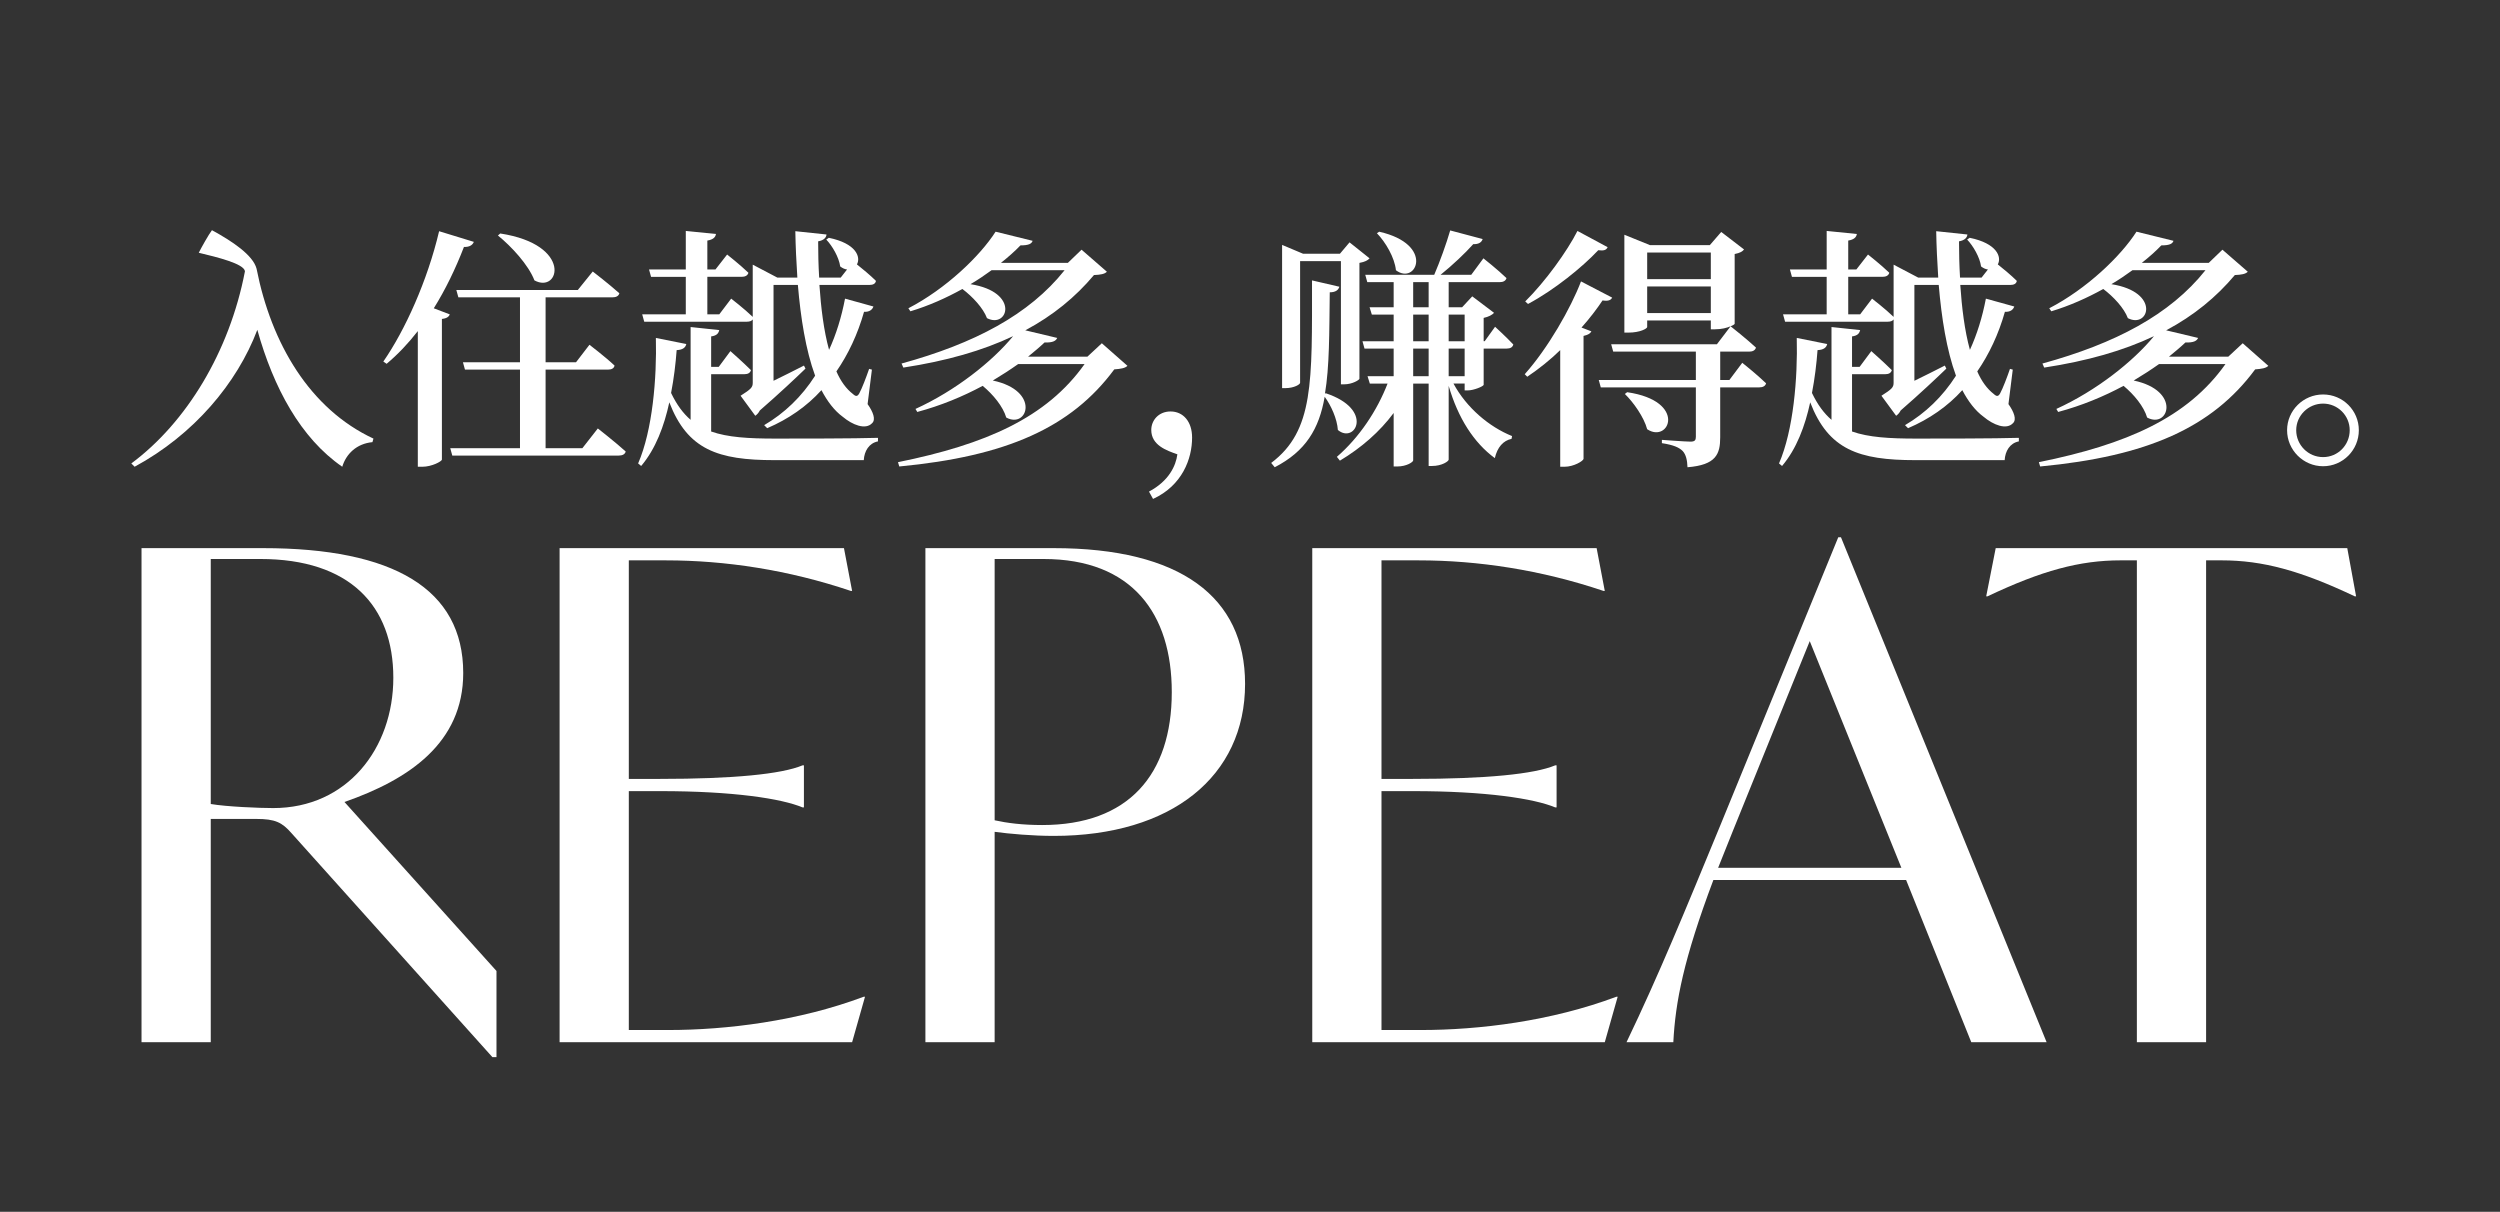 <?xml version="1.0" encoding="UTF-8"?><svg id="Layer_1" xmlns="http://www.w3.org/2000/svg" viewBox="0 0 5074.83 2459.85"><rect x="0" y="0" width="5074.83" height="2459.85" fill="#333333" stroke="none"/><defs><style>.cls-1{fill:#fff;}</style></defs><path class="cls-1" d="M1007.83,1970.98v174.97h-8.27l-407.8-454.64c-19.29-22.04-33.07-28.93-71.64-28.93h-92.3v453.26h-140.53v-1002.96h246.61c264.52,0,406.42,82.66,406.42,253.5,0,141.9-110.22,216.3-241.1,261.76l308.6,343.04ZM798.42,1375.82c0-146.04-88.17-241.1-270.03-241.1h-100.57v497.35c31.69,5.51,99.19,8.27,126.75,8.27,150.17,0,243.85-121.24,243.85-264.52Z"/><path class="cls-1" d="M1755.91,2023.34l-26.18,92.31h-593.79v-1002.96h577.25l16.53,86.8h-2.76c-126.75-42.71-254.87-61.99-374.73-61.99h-75.77v443.62h63.37c148.79,0,246.61-9.64,289.32-27.55h2.75v85.42h-2.75c-42.71-17.91-140.53-33.07-289.32-33.07h-63.37v484.95h79.9c118.48,0,264.52-17.91,396.78-67.51h2.75Z"/><path class="cls-1" d="M2138.91,1112.68c257.63,0,388.51,99.19,388.51,275.54,0,187.37-148.79,308.6-388.51,308.6-42.71,0-89.55-4.13-119.86-8.27v427.09h-140.53v-1002.96h260.38ZM2378.63,1404.75c0-158.43-79.91-270.03-260.38-270.03h-99.19v530.41c24.8,5.51,56.48,9.64,96.44,9.64,174.97,0,263.14-101.95,263.14-270.03Z"/><path class="cls-1" d="M3283.78,2023.34l-26.18,92.31h-593.79v-1002.96h577.25l16.53,86.8h-2.76c-126.75-42.71-254.87-61.99-374.73-61.99h-75.77v443.62h63.37c148.79,0,246.61-9.64,289.32-27.55h2.75v85.42h-2.75c-42.71-17.91-140.53-33.07-289.32-33.07h-63.37v484.95h79.9c118.48,0,264.52-17.91,396.78-67.51h2.75Z"/><path class="cls-1" d="M4001.56,2115.64l-132.26-329.27h-391.27c-60.62,161.19-77.15,247.98-81.28,329.27h-95.06c66.13-137.77,118.48-265.89,190.12-439.49l239.72-585.52h5.51l417.44,1025h-152.92ZM3859.66,1761.58l-185.99-460.15-155.68,384.38-30.31,75.77h371.98Z"/><path class="cls-1" d="M4764.8,1112.68l17.91,97.82h-2.76c-110.21-52.35-187.36-73.02-270.03-73.02h-31.69v978.16h-140.53v-978.16h-33.06c-82.66,0-159.81,20.66-270.03,73.02h-2.76l19.29-97.82h713.65Z"/><path class="cls-1" d="M497.15,550.12c-3.09-14.93-55.07-27.79-93.67-37.05,5.15-10.29,20.07-37.06,26.76-45.81,40.66,22.13,83.38,50.44,90.58,78.23,29.85,151.83,108.08,284.61,237.26,344.83l-2.06,7.2c-32.43,3.09-53.53,24.19-61.24,49.93-84.41-58.16-139.48-160.07-172.42-277.92-41.17,108.6-129.18,213.07-249.1,277.92l-6.69-6.69c111.68-82.87,199.17-226.46,230.57-389.61v-1.03Z"/><path class="cls-1" d="M961.87,490.94c-2.57,6.69-9.26,10.81-20.07,10.3-17.5,45.29-38.09,87.49-61.25,124.55l32.42,12.36c-1.54,4.63-6.17,8.23-15.95,9.26v285.65c-.52,3.6-20.59,14.41-39.63,14.41h-9.26v-275.36c-19.56,25.22-40.66,47.35-63.31,66.4l-6.69-4.63c44.26-63.82,89.55-164.18,113.23-264.54l70.51,21.62ZM1213.55,869.73s35,27.28,56.61,46.84c-1.54,5.66-6.69,8.23-14.41,8.23h-337.62l-4.12-14.93h141.54v-159.55h-111.69l-4.12-14.93h115.8v-131.76h-125.07l-4.12-14.93h246.53l30.37-37.57s33.46,25.74,54.04,44.26c-1.54,5.66-6.69,8.23-14.41,8.23h-135.36v131.76h61.76l27.28-35.52s32.42,24.7,50.95,42.21c-1.03,5.66-6.18,8.23-13.38,8.23h-126.61v159.55h74.63l31.4-40.15ZM1015.4,473.95c148.23,22.65,120.43,123.01,69.48,95.22-12.35-31.91-46.84-68.97-74.11-91.09l4.63-4.12Z"/><path class="cls-1" d="M1443.58,875.91c33.45,11.84,75.66,14.41,130.21,14.41,47.35,0,159.04,0,208.45-1.54v7.2c-18.53,3.6-27.79,20.07-28.83,38.08h-181.68c-114.26,0-176.02-21.1-213.08-117.34-10.3,47.86-27.79,94.7-57.13,129.19l-6.17-5.15c29.34-67.42,38.08-173.45,36.03-254.76l61.76,12.35c-1.54,7.21-7.21,11.84-19.56,12.36-2.06,27.79-5.66,57.64-11.32,86.98,11.32,23.67,24.19,41.17,39.63,54.55v-188.37l58.16,6.18c-1.54,6.69-5.15,11.32-16.47,12.87v61.76h15.44l23.67-31.91s25.74,22.65,41.69,38.6c-1.54,5.67-6.18,8.24-13.38,8.24h-67.42v116.31ZM1392.11,638.14v-76.17h-70.51l-4.12-14.93h74.63v-78.23l61.25,6.18c-1.03,6.69-5.66,11.32-17.5,13.38v58.67h16.47l23.68-30.36s26.76,21.1,43.23,37.05c-1.54,5.67-6.69,8.24-13.9,8.24h-69.48v76.17h24.19l24.19-31.91s26.76,20.59,43.75,37.06v-106.03l49.93,26.25h40.65c-2.06-31.91-3.6-63.3-4.11-94.18l63.3,6.69c-.51,6.18-5.15,11.84-16.98,13.9,0,23.16.51,47.86,2.06,73.59h43.75l12.86-16.47c-4.63-.51-9.26-2.57-13.89-6.17-2.58-18.53-15.96-41.69-28.31-54.55l5.15-3.61c55.59,11.32,65.37,39.12,57.13,54.04,9.78,7.72,27.27,22.14,38.6,33.45-1.03,5.67-5.66,8.24-13.38,8.24h-101.39c3.09,45.8,8.75,92.64,19.56,131.76,14.41-31.4,25.22-66.4,32.43-103.97l57.64,15.96c-2.06,6.18-7.72,11.32-19.05,10.81-12.86,45.29-31.91,85.95-56.1,120.94,8.75,20.07,20.07,35.52,33.46,45.81,6.17,5.66,9.26,5.15,12.86-1.03,5.67-10.29,14.41-33.45,20.08-49.92l5.66,1.54-8.75,69.99c11.32,15.96,16.98,31.39,9.26,38.6-13.38,14.41-40.14,3.6-59.7-12.87-16.98-12.36-31.39-31.39-43.23-54.04-29.85,32.94-66.91,58.68-110.14,77.2l-6.18-6.18c41.17-24.18,76.18-57.64,103.45-100.36-19.05-51.98-29.34-117.34-35-184.25h-49.41v194.55c19.04-9.27,40.66-20.08,61.76-30.88l3.09,6.18c-17.49,16.98-53.52,50.95-92.64,84.92-2.57,5.15-6.18,8.75-9.26,10.81l-29.85-40.66c21.1-13.38,24.7-16.98,24.7-26.25v-128.67c-2.06,3.09-6.17,4.63-11.84,4.63h-208.44l-4.12-14.93h88.52Z"/><path class="cls-1" d="M2288.65,742.61c-4.63,4.63-12.87,6.18-26.76,7.21-87.49,118.37-219.25,176.53-436.44,197.11l-2.58-8.75c177.56-36.03,301.6-90.07,378.8-199.18h-134.84c-15.95,11.32-33.45,22.65-51.47,33.45,97.27,20.59,71.02,98.82,27.28,75.14-6.69-22.65-26.77-46.84-47.86-64.33-40.15,21.62-84.92,40.14-132.79,53.01l-3.6-6.18c81.32-37.05,155.95-96.24,198.15-147.71-61.76,29.33-135.36,50.43-222.85,63.81l-3.6-8.23c147.71-40.65,258.88-98.82,330.93-189.4h-148.23c-13.39,9.78-27.79,19.56-42.72,28.31,100.87,15.95,76.17,91.09,33.45,68.96-7.72-20.58-29.34-43.74-49.92-59.19-32.43,18.01-67.94,33.97-105.51,45.29l-4.12-6.18c75.66-39.12,145.14-105.51,177.05-155.43l75.14,18.53c-2.06,6.18-8.23,9.27-24.7,9.27-11.32,11.84-24.7,23.67-39.63,35.51h135.88l27.79-26.76,51.47,44.78c-4.63,4.63-12.87,6.18-26.25,6.69-37.57,44.78-83.38,82.35-139.48,112.2l64.85,15.44c-2.58,6.18-9.27,9.78-25.74,9.26-10.29,9.78-21.62,19.05-33.45,28.83h120.43l29.33-27.28,51.99,45.81Z"/><path class="cls-1" d="M2332.37,997.89c40.66-21.62,54.56-52.5,57.64-75.66-22.13-7.71-53.01-18.53-53.01-49.41,0-19.56,14.93-37.57,39.12-37.57,25.74,0,43.75,20.59,43.75,53.02,0,43.23-20.08,97.27-79.27,124.55l-8.23-14.93Z"/><path class="cls-1" d="M2691.09,798.2c99.33,32.94,59.7,103.96,24.7,74.63-1.54-22.65-13.9-49.92-26.77-67.42-11.32,65.37-38.6,110.65-101.39,143.08l-7.21-8.75c86.98-65.37,82.87-164.18,82.87-370.56l55.59,12.87c-2.06,6.69-7.72,11.32-19.56,11.32-1.03,83.89-.52,150.79-9.78,205.87l1.54-1.03ZM2639.1,777.1c0,3.09-11.84,10.81-30.36,10.81h-6.18v-290.79l42.72,18.01h74.63l19.56-23.16,40.66,32.43c-3.6,4.11-9.27,7.2-20.59,9.26v235.21c0,2.06-13.89,11.32-31.39,11.32h-6.18v-250.13h-82.86v247.04ZM2950.48,778.64c26.25,48.9,72.57,88.01,118.89,106.54l-1.02,5.66c-16.99,3.6-28.83,16.99-33.97,39.12-42.72-31.39-74.63-81.32-93.67-146.68v149.77c0,3.09-13.38,12.87-33.96,12.87h-6.69v-167.27h-31.39v155.95c0,3.09-12.87,12.35-32.94,12.35h-6.7v-108.6c-28.31,38.08-65.36,70.51-109.11,96.76l-6.18-7.72c45.81-39.63,81.84-94.18,102.94-148.74h-36.03l-4.63-14.93h53.01v-56.1h-59.18l-4.12-14.93h63.3v-54.04h-44.26l-4.63-14.93h48.89v-50.95h-53.52l-4.12-14.93h139.99c11.32-26.25,24.7-63.3,32.43-90.07l65.88,17.5c-2.06,6.69-8.23,10.81-19.04,10.29-16.47,18.53-42.72,43.23-66.4,62.28h62.28l24.7-33.45s29.34,23.16,46.83,40.14c-1.54,5.66-6.69,8.23-13.89,8.23h-103.45v50.95h27.28l20.58-22.13,44.26,33.45c-3.6,4.11-11.32,8.23-21.1,10.29v47.35h2.06l21.1-29.34s23.16,21.1,37.06,36.03c-1.54,5.66-6.18,8.23-13.38,8.23h-46.84v73.6c-.51,3.08-20.07,11.32-32.42,11.32h-6.18v-13.9h-22.65ZM2799.68,470.35c113.74,25.74,75.14,109.62,33.96,78.23-2.57-25.73-21.1-57.12-38.6-75.14l4.63-3.09ZM2868.65,623.72h31.39v-50.95h-31.39v50.95ZM2868.65,692.69h31.39v-54.04h-31.39v54.04ZM2900.05,763.71v-56.1h-31.39v56.1h31.39ZM2940.7,638.65v54.04h32.43v-54.04h-32.43ZM2973.13,707.62h-32.43v56.1h32.43v-56.1Z"/><path class="cls-1" d="M3272.64,604.17c-2.57,4.63-7.2,7.72-19.56,5.67-11.32,16.98-25.73,36.02-42.71,55.07l20.07,7.72c-2.06,4.11-6.69,7.2-15.96,9.26v249.62c-.51,4.11-19.56,15.96-38.6,15.96h-8.75v-236.75c-20.58,20.07-43.23,38.08-66.9,54.04l-5.15-5.15c47.34-53.02,93.66-134.33,114.25-188.37l63.3,32.94ZM3263.38,501.75c-2.58,5.66-7.21,7.72-19.05,6.18-31.91,33.96-88.53,80.28-142.56,109.11l-5.67-5.15c41.17-40.66,85.44-102.42,106.02-143.08l61.25,32.94ZM3536.67,736.43s30.36,24.19,48.38,41.69c-1.54,5.66-6.69,8.23-13.89,8.23h-79.27v101.39c0,33.97-8.23,56.1-66.39,60.73-.51-14.41-3.09-25.73-9.78-32.94-7.2-7.2-18.53-12.35-42.2-15.96v-6.69s47.86,3.61,58.16,3.61c8.75,0,10.8-3.09,10.8-9.78v-100.36h-193l-4.11-14.93h197.11v-57.64h-167.78l-4.12-14.93h214.62l27.79-36.55c-7.2,3.09-18.01,6.18-31.91,6.18h-8.23v-18.01h-129.19v13.38c0,3.09-14.41,11.32-38.08,11.32h-8.23v-198.66l51.99,21.1h121.46l23.16-26.76,46.32,35.52c-3.09,4.11-8.23,7.2-19.05,9.26v141.54c0,1.03-3.09,3.09-8.23,5.15,2.06,1.54,32.43,25.74,51.47,43.24-1.54,5.66-6.69,8.23-13.89,8.23h-58.68v57.64h18.53l26.25-35ZM3303.01,796.14c123,18.01,85.44,104.99,40.65,75.14-6.69-24.7-27.79-54.55-45.29-71.54l4.63-3.6ZM3343.66,512.56v54.03h129.19v-54.03h-129.19ZM3472.85,635.56v-54.04h-129.19v54.04h129.19Z"/><path class="cls-1" d="M3759.49,875.91c33.46,11.84,75.66,14.41,130.21,14.41,47.35,0,159.04,0,208.45-1.54v7.2c-18.53,3.6-27.79,20.07-28.82,38.08h-181.68c-114.25,0-176.02-21.1-213.07-117.34-10.29,47.86-27.79,94.7-57.13,129.19l-6.18-5.15c29.34-67.42,38.09-173.45,36.03-254.76l61.76,12.35c-1.54,7.21-7.21,11.84-19.56,12.36-2.06,27.79-5.66,57.64-11.32,86.98,11.32,23.67,24.19,41.17,39.63,54.55v-188.37l58.16,6.18c-1.54,6.69-5.15,11.32-16.47,12.87v61.76h15.44l23.67-31.91s25.74,22.65,41.69,38.6c-1.54,5.67-6.17,8.24-13.38,8.24h-67.42v116.31ZM3708.02,638.14v-76.17h-70.51l-4.11-14.93h74.63v-78.23l61.24,6.18c-1.02,6.69-5.66,11.32-17.49,13.38v58.67h16.47l23.67-30.36s26.76,21.1,43.23,37.05c-1.54,5.67-6.69,8.24-13.89,8.24h-69.48v76.17h24.18l24.19-31.91s26.76,20.59,43.75,37.06v-106.03l49.92,26.25h40.66c-2.06-31.91-3.6-63.3-4.12-94.18l63.31,6.69c-.52,6.18-5.15,11.84-16.99,13.9,0,23.16.52,47.86,2.06,73.59h43.74l12.87-16.47c-4.63-.51-9.27-2.57-13.9-6.17-2.57-18.53-15.95-41.69-28.31-54.55l5.15-3.61c55.59,11.32,65.37,39.12,57.13,54.04,9.78,7.72,27.28,22.14,38.6,33.45-1.03,5.67-5.67,8.24-13.39,8.24h-101.39c3.09,45.8,8.75,92.64,19.56,131.76,14.41-31.4,25.22-66.4,32.42-103.97l57.64,15.96c-2.06,6.18-7.71,11.32-19.04,10.81-12.87,45.29-31.91,85.95-56.1,120.94,8.75,20.07,20.07,35.52,33.45,45.81,6.18,5.66,9.27,5.15,12.87-1.03,5.66-10.29,14.41-33.45,20.07-49.92l5.67,1.54-8.75,69.99c11.32,15.96,16.99,31.39,9.27,38.6-13.38,14.41-40.14,3.6-59.7-12.87-16.99-12.36-31.39-31.39-43.24-54.04-29.85,32.94-66.9,58.68-110.14,77.2l-6.17-6.18c41.17-24.18,76.17-57.64,103.45-100.36-19.05-51.98-29.34-117.34-35-184.25h-49.41v194.55c19.05-9.27,40.66-20.08,61.76-30.88l3.09,6.18c-17.5,16.98-53.53,50.95-92.65,84.92-2.57,5.15-6.17,8.75-9.26,10.81l-29.85-40.66c21.1-13.38,24.7-16.98,24.7-26.25v-128.67c-2.06,3.09-6.18,4.63-11.84,4.63h-208.45l-4.12-14.93h88.53Z"/><path class="cls-1" d="M4604.56,742.61c-4.63,4.63-12.87,6.18-26.76,7.21-87.49,118.37-219.25,176.53-436.44,197.11l-2.58-8.75c177.56-36.03,301.6-90.07,378.8-199.18h-134.84c-15.95,11.32-33.45,22.65-51.47,33.45,97.27,20.59,71.02,98.82,27.28,75.14-6.69-22.65-26.77-46.84-47.86-64.33-40.15,21.62-84.92,40.14-132.79,53.01l-3.6-6.18c81.32-37.05,155.95-96.24,198.15-147.71-61.76,29.33-135.36,50.43-222.85,63.81l-3.6-8.23c147.71-40.65,258.88-98.82,330.93-189.4h-148.23c-13.39,9.78-27.79,19.56-42.72,28.31,100.87,15.95,76.17,91.09,33.45,68.96-7.72-20.58-29.34-43.74-49.92-59.19-32.43,18.01-67.94,33.97-105.51,45.29l-4.12-6.18c75.66-39.12,145.14-105.51,177.05-155.43l75.14,18.53c-2.06,6.18-8.23,9.27-24.7,9.27-11.32,11.84-24.7,23.67-39.63,35.51h135.88l27.79-26.76,51.47,44.78c-4.63,4.63-12.87,6.18-26.25,6.69-37.57,44.78-83.38,82.35-139.48,112.2l64.85,15.44c-2.58,6.18-9.27,9.78-25.74,9.26-10.29,9.78-21.62,19.05-33.45,28.83h120.43l29.33-27.28,51.99,45.81Z"/><path class="cls-1" d="M4642.63,873.34c0-40.15,32.94-72.58,73.08-72.58s72.57,32.43,72.57,72.58-32.42,73.08-72.57,73.08-73.08-32.94-73.08-73.08ZM4661.15,873.34c0,29.85,24.19,54.55,54.55,54.55s54.04-24.7,54.04-54.55-24.19-54.04-54.04-54.04-54.55,24.18-54.55,54.04Z"/></svg>